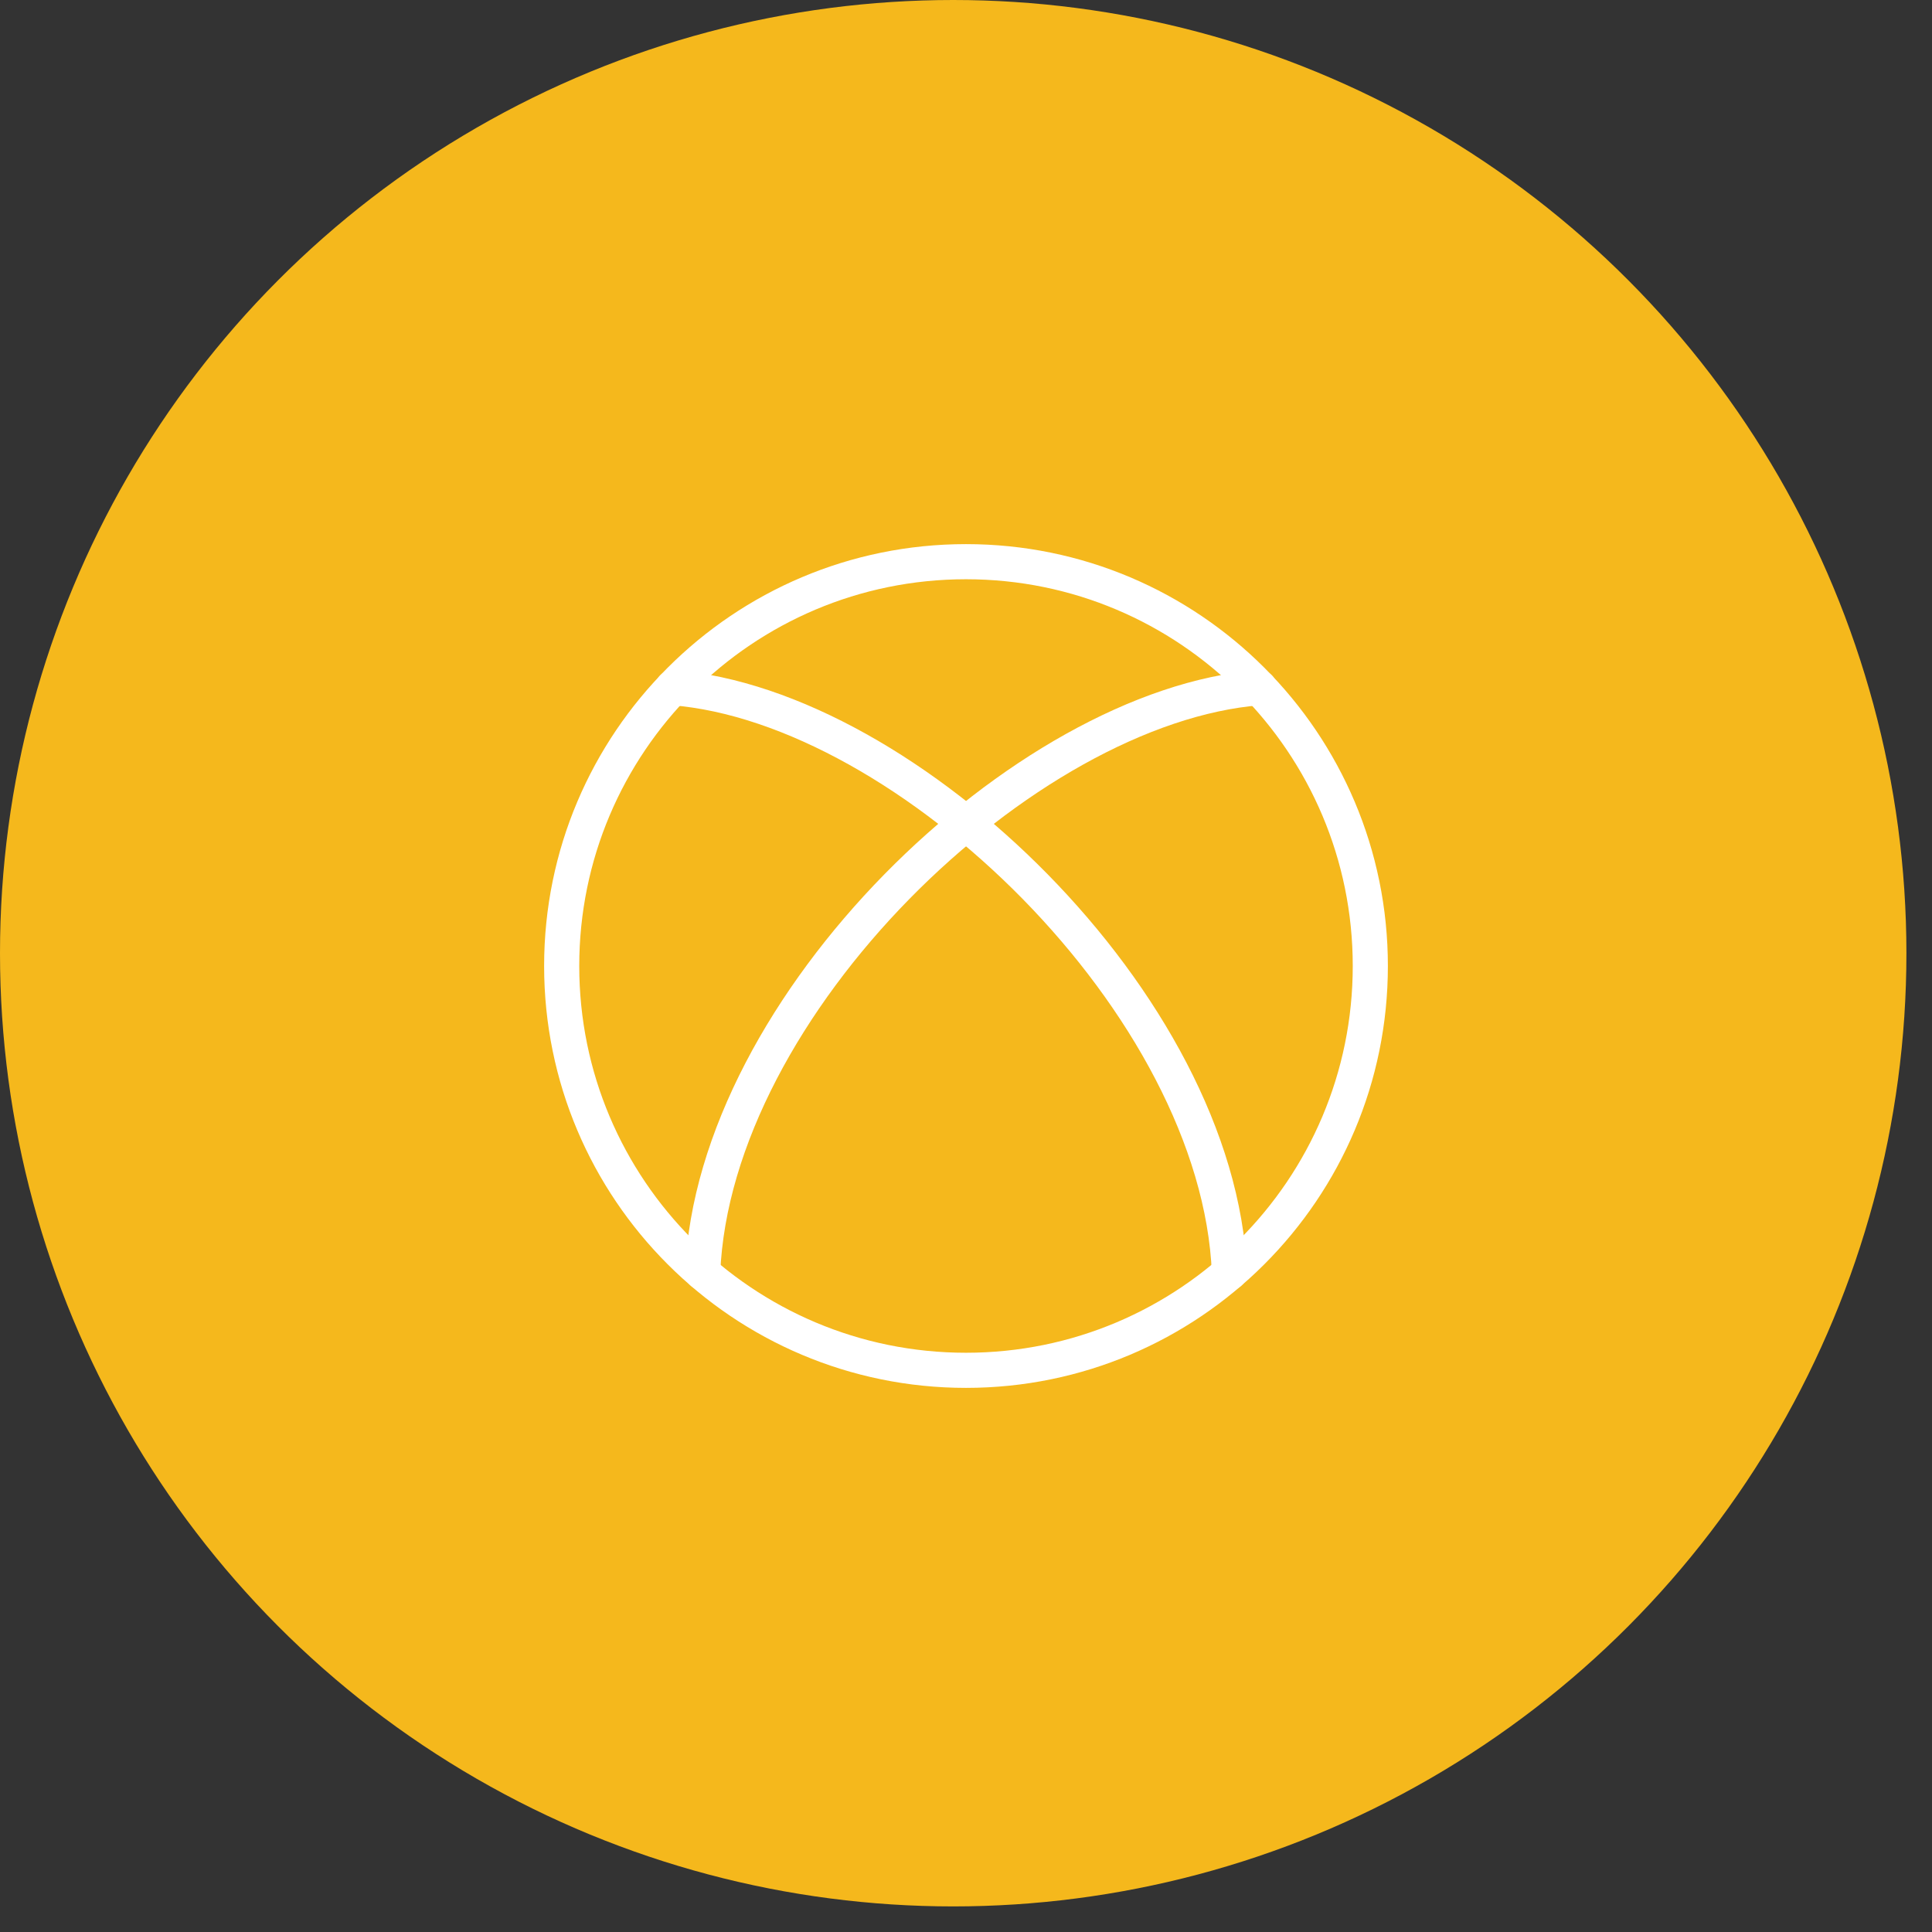 <svg width="66" height="66" viewBox="0 0 66 66" fill="none" xmlns="http://www.w3.org/2000/svg">
<rect x="0" y="0" width="66" height="66" fill="#333333" stroke="none"/>
<circle cx="32.563" cy="32.563" r="32.563" fill="#F5B81C"/>
<g clip-path="url(#clip0_8089_2721)">
<path d="M33 46.812C40.628 46.812 46.812 40.628 46.812 33C46.812 25.372 40.628 19.188 33 19.188C25.372 19.188 19.188 25.372 19.188 33C19.188 40.628 25.372 46.812 33 46.812Z" stroke="white" stroke-width="1.2" stroke-linecap="round" stroke-linejoin="round"/>
<path d="M22.98 23.492C31.024 24.123 41.629 34.334 41.999 43.479" stroke="white" stroke-width="1.2" stroke-linecap="round" stroke-linejoin="round"/>
<path d="M43.022 23.492C34.978 24.123 24.374 34.334 24.004 43.479" stroke="white" stroke-width="1.2" stroke-linecap="round" stroke-linejoin="round"/>
</g>
<defs>
<clipPath id="clip0_8089_2721">
<rect width="29.75" height="29.75" fill="white" transform="translate(18.125 18.125)"/>
</clipPath>
</defs>
</svg>
